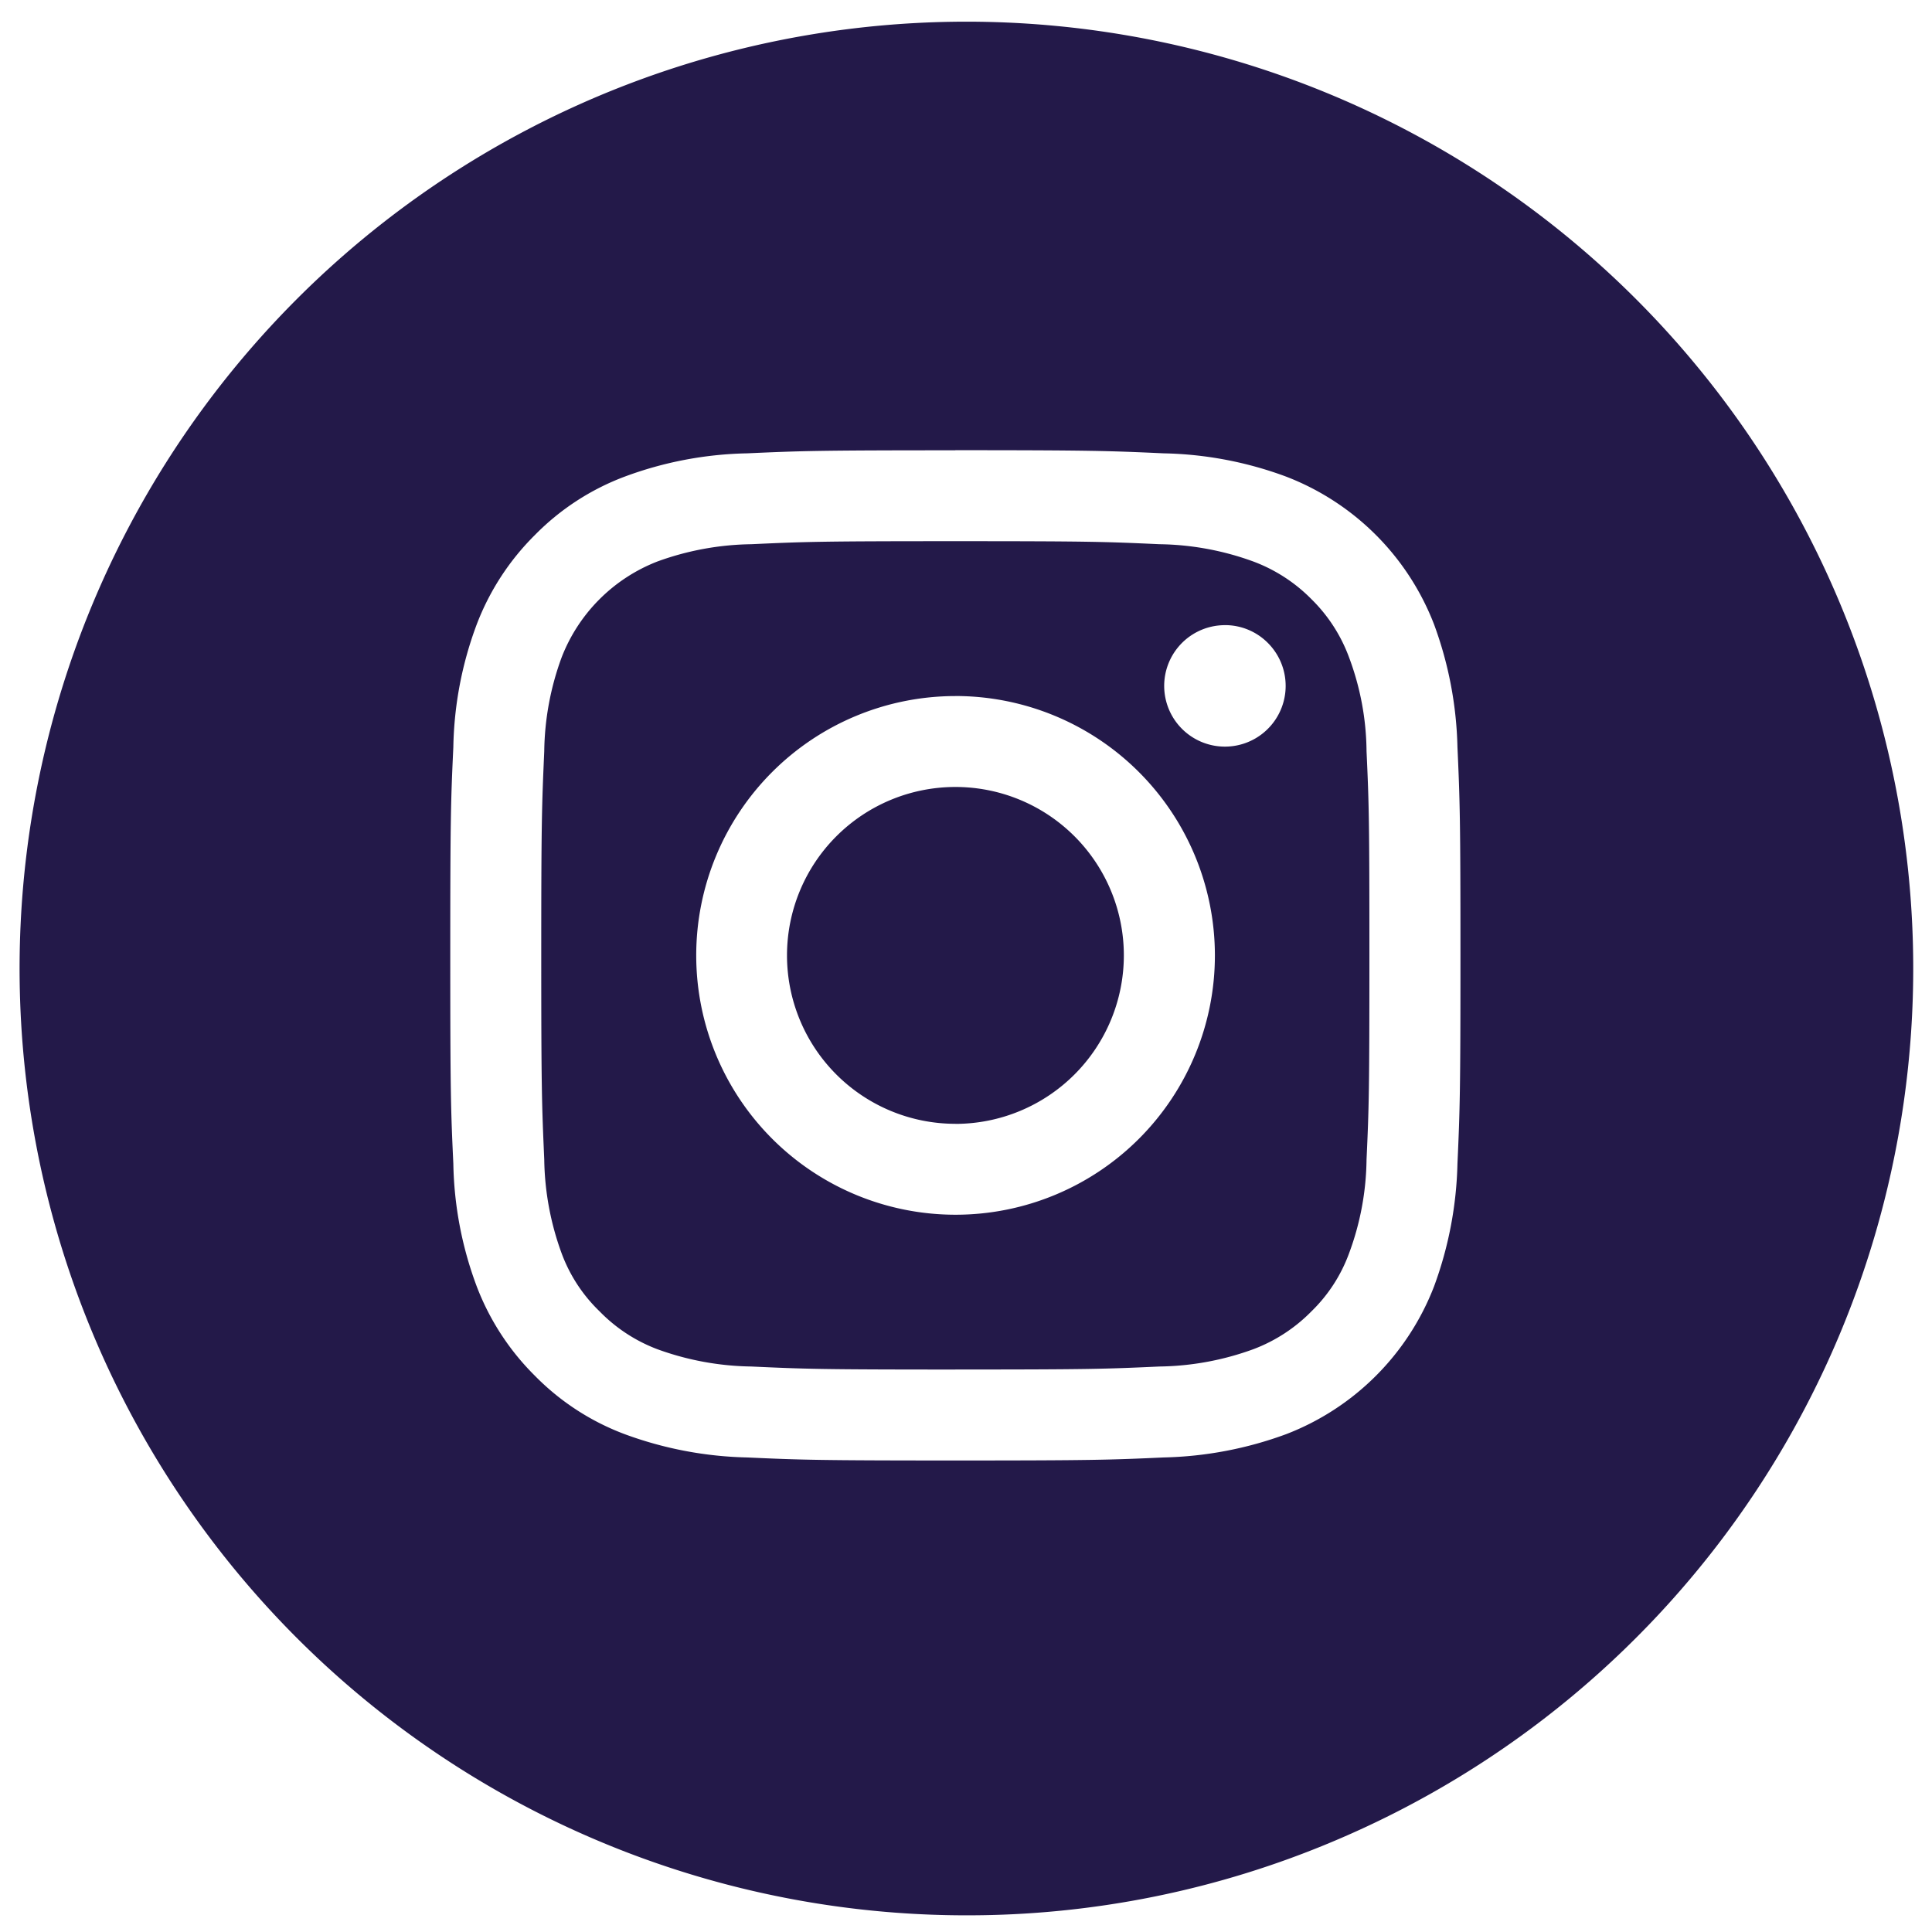 <svg xmlns="http://www.w3.org/2000/svg" width="57.93" height="57.93" viewBox="0 0 57.93 57.93">
  <path id="Instagram_Icon" d="M22644.463,5717.931a28.39,28.39,0,1,1,11.072-2.242A28.221,28.221,0,0,1,22644.463,5717.931Zm-.318-43.928c-4.1,0-4.631.018-6.242.091a11.121,11.121,0,0,0-3.676.7,7.43,7.43,0,0,0-2.686,1.747,7.573,7.573,0,0,0-1.748,2.686,11.01,11.01,0,0,0-.7,3.676c-.076,1.618-.092,2.156-.092,6.242s.016,4.63.092,6.248a11.01,11.01,0,0,0,.7,3.676,7.573,7.573,0,0,0,1.748,2.686,7.416,7.416,0,0,0,2.686,1.747,11.3,11.3,0,0,0,3.676.7c1.6.073,2.139.091,6.242.091s4.643-.018,6.248-.091a11.321,11.321,0,0,0,3.676-.7,7.725,7.725,0,0,0,4.432-4.433,11.351,11.351,0,0,0,.7-3.676c.074-1.634.09-2.175.09-6.248s-.016-4.607-.09-6.242a11.351,11.351,0,0,0-.7-3.676,7.725,7.725,0,0,0-4.432-4.433,11.141,11.141,0,0,0-3.676-.7C22648.779,5674.02,22648.244,5674,22644.145,5674Zm0,27.563c-4.008,0-4.49-.016-6.117-.091a8.557,8.557,0,0,1-2.816-.518,4.774,4.774,0,0,1-1.736-1.138,4.656,4.656,0,0,1-1.137-1.741,8.5,8.5,0,0,1-.52-2.811c-.072-1.639-.09-2.125-.09-6.123s.018-4.478.09-6.117a8.428,8.428,0,0,1,.52-2.811,5.032,5.032,0,0,1,2.873-2.879,8.547,8.547,0,0,1,2.816-.518c1.623-.075,2.105-.091,6.117-.091s4.494.016,6.123.091a8.511,8.511,0,0,1,2.811.518,4.807,4.807,0,0,1,1.746,1.132,4.738,4.738,0,0,1,1.127,1.747,8.2,8.2,0,0,1,.523,2.811c.074,1.6.086,2.091.086,6.117s-.012,4.526-.086,6.123a8.311,8.311,0,0,1-.523,2.811,4.653,4.653,0,0,1-1.127,1.741,4.825,4.825,0,0,1-1.746,1.138,8.521,8.521,0,0,1-2.811.518C22648.635,5701.55,22648.15,5701.565,22644.145,5701.565Zm0-20.194a7.776,7.776,0,1,0,7.783,7.773A7.781,7.781,0,0,0,22644.145,5681.371Zm8.086-2.126a1.821,1.821,0,1,0,1.285.533A1.808,1.808,0,0,0,22652.23,5679.245Zm-8.086,14.952a5.05,5.05,0,1,1,5.053-5.053A5.055,5.055,0,0,1,22644.145,5694.2Z" transform="translate(-22615.5 -5660.501)" fill="#231949" stroke="rgba(0,0,0,0)" stroke-width="1"/>
</svg>
